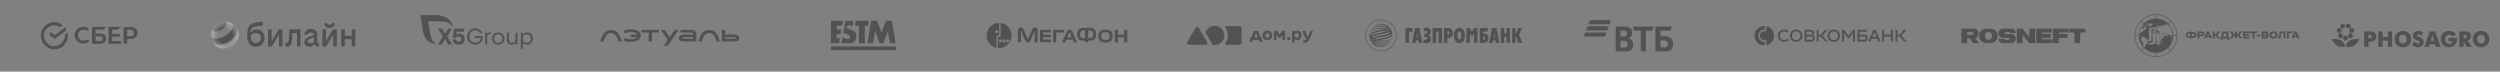 <?xml version="1.0" encoding="UTF-8"?> <svg xmlns="http://www.w3.org/2000/svg" width="3490" height="100" viewBox="0 0 3490 100" fill="none"><rect x="0" y="0" width="3490" height="100" fill="#808080" stroke="none"/> <path d="M90.937 38.069C91.8 39.22 92.531 40.471 93.115 41.796L76.559 54.382L69.64 49.909V44.528L76.559 49.001L90.937 38.069Z" fill="#525252"></path> <path d="M61.569 49.897C61.569 49.651 61.575 49.405 61.587 49.161L57.025 48.945C57.009 49.261 57 49.58 57 49.902C56.998 52.418 57.509 54.909 58.503 57.233C59.497 59.558 60.955 61.669 62.792 63.446L66.029 60.311C64.614 58.946 63.492 57.323 62.726 55.536C61.961 53.748 61.567 51.832 61.569 49.897Z" fill="#525252"></path> <path d="M75.91 35.403C76.156 35.403 76.4 35.412 76.643 35.425L76.863 30.842C76.547 30.827 76.23 30.819 75.91 30.819C73.404 30.816 70.922 31.328 68.606 32.325C66.291 33.323 64.188 34.787 62.417 36.633L65.54 39.882C66.899 38.461 68.516 37.334 70.295 36.565C72.075 35.797 73.983 35.401 75.91 35.403Z" fill="#525252"></path> <path d="M76.012 64.298C75.766 64.298 75.522 64.298 75.278 64.278L75.057 68.858C75.374 68.875 75.692 68.883 76.012 68.883C78.518 68.886 81 68.374 83.315 67.376C85.631 66.378 87.733 64.914 89.503 63.068L86.385 59.82C85.025 61.24 83.408 62.367 81.628 63.135C79.848 63.904 77.939 64.299 76.012 64.298Z" fill="#525252"></path> <path d="M83.785 38.069L87.697 35.224C84.122 32.366 79.658 30.811 75.057 30.819V35.405C78.173 35.401 81.216 36.33 83.785 38.069Z" fill="#525252"></path> <path d="M94.92 48.848C94.922 47.665 94.825 46.484 94.627 45.32L90.615 48.443C90.615 48.577 90.615 48.712 90.615 48.848C90.616 50.963 90.196 53.055 89.382 54.988C88.568 56.921 87.379 58.651 85.892 60.068L88.786 63.446C90.72 61.602 92.266 59.35 93.322 56.835C94.379 54.32 94.923 51.599 94.92 48.848Z" fill="#525252"></path> <path d="M75.057 64.561C73.226 64.562 71.414 64.14 69.74 63.324C68.067 62.507 66.568 61.313 65.341 59.82L62.417 62.724C64.013 64.666 65.963 66.218 68.141 67.279C70.319 68.34 72.675 68.886 75.057 68.883V64.561Z" fill="#525252"></path> <path d="M66.029 39.192L63.136 36.256C61.202 37.858 59.656 39.816 58.599 42.002C57.542 44.188 56.997 46.553 57 48.945H61.306C61.306 47.106 61.725 45.288 62.539 43.608C63.352 41.928 64.541 40.424 66.029 39.192Z" fill="#525252"></path> <path d="M163.84 41.552L169.119 37.64H151.452V61.147H169.119V57.235H156.493V51.214H167.264V47.302H156.493V41.552H163.84Z" fill="#525252"></path> <path d="M139.564 46.798H133.431V41.551H143.22L148.496 37.627H128.392V61.134H138.916C144.815 61.134 148.201 58.444 148.201 53.754C148.201 49.267 145.135 46.798 139.564 46.798ZM138.689 57.221H133.431V50.708H138.689C141.88 50.708 143.376 51.799 143.376 53.964C143.376 56.13 141.784 57.221 138.689 57.221Z" fill="#525252"></path> <path d="M182.106 37.637H172.489V61.143H177.53V54.484H182.106C188.242 54.484 192.038 51.237 192.038 46.048C192.038 40.859 188.242 37.637 182.106 37.637ZM182 50.569H177.53V41.551H182C185.228 41.551 187.009 43.154 187.009 46.062C187.009 48.971 185.228 50.569 182 50.569Z" fill="#525252"></path> <path d="M120.827 55.596C119.525 56.305 118.066 56.673 116.586 56.664C112.154 56.664 108.939 53.482 108.939 49.1C108.939 44.718 112.154 41.528 116.586 41.528C118.184 41.501 119.749 41.989 121.052 42.919L124.578 40.308L124.34 40.137C122.283 38.318 119.534 37.355 116.389 37.355C112.977 37.355 109.883 38.51 107.674 40.61C106.557 41.692 105.673 42.993 105.079 44.434C104.484 45.874 104.19 47.422 104.217 48.981C104.193 50.556 104.485 52.12 105.076 53.58C105.666 55.039 106.543 56.363 107.653 57.474C109.872 59.658 112.959 60.861 116.347 60.861C119.887 60.861 122.981 59.62 125.076 57.359L121.92 54.995L120.827 55.596Z" fill="#525252"></path> <g clip-path="url(#clip0_435_36)"> <path d="M460.07 38.881C463.811 39.213 467.129 36.422 467.457 32.635C467.476 32.518 467.476 32.401 467.476 32.264H463.541C463.136 33.865 462.172 34.665 460.07 34.665C457.968 34.665 456.868 33.865 456.541 32.264H452.606C452.76 36.09 455.981 39.077 459.761 38.901C459.858 38.901 459.954 38.881 460.07 38.881Z" fill="#525252"></path> <path d="M379.165 57.367V40.951H374.208V64.882H379.377L389.367 48.192V64.882H394.324V40.951H389.155L379.165 57.367Z" fill="#525252"></path> <path d="M358.586 41.146C354.864 40.97 351.354 42.98 349.58 46.279C349.83 40.853 350.93 37.632 357.294 36.793L367.207 35.446L366.802 30.098L356.465 31.503C347.555 32.713 345.047 39.467 345.047 50.086C345.047 59.377 349.329 65.33 357.275 65.33C365.028 65.33 369.232 59.455 369.232 52.565C369.618 46.65 365.182 41.556 359.339 41.165C359.107 41.146 358.856 41.146 358.586 41.146ZM357.294 60.06C352.801 60.06 350.158 56.859 350.158 52.038V49.559C351.103 47.685 353.63 46.221 357.294 46.221C361.171 46.221 364.16 48.017 364.16 52.565C364.16 57.113 361.788 60.06 357.294 60.06Z" fill="#525252"></path> <path d="M491.043 40.951V49.91H481.381V40.951H476.425V64.882H481.381V54.849H491.043V64.882H496V40.951H491.043Z" fill="#525252"></path> <path d="M455.036 57.367V40.951H450.08V64.882H455.248L465.239 48.192V64.882H470.195V40.951H465.026L455.036 57.367Z" fill="#525252"></path> <path d="M403.253 55.59C402.713 58.264 401.961 59.397 400.457 59.397C399.839 59.416 399.222 59.358 398.624 59.201V64.745C399.396 65.096 400.225 65.252 401.074 65.213C403.465 65.272 405.606 63.749 406.377 61.466C406.995 59.592 407.38 57.62 407.535 55.649C407.862 52.448 408.017 49.246 408.017 46.026H414.613V64.882H419.569V40.951H403.87C403.967 45.85 403.754 50.73 403.253 55.59Z" fill="#525252"></path> <path d="M442.963 58.401L443.04 48.915C443.117 42.903 439.376 40.424 433.937 40.424C429.231 40.053 425.124 43.586 424.757 48.349C424.757 48.368 424.757 48.407 424.757 48.427H429.521C429.791 46.221 431.565 45.479 433.937 45.479C436.367 45.479 438.007 46.221 438.257 48.68L432.182 51.101C428.036 52.779 424.911 54.653 424.911 58.596C424.911 62.676 427.226 65.292 431.835 65.292C434.767 65.37 437.467 63.652 438.662 60.939C438.913 63.828 440.842 65.096 444.197 65.096H445.567V60.49H445.162C443.58 60.47 442.963 59.865 442.963 58.401ZM433.648 60.275C431.334 60.275 429.636 59.67 429.636 57.601C429.636 55.805 431.064 55.005 433.513 53.99L438.257 52.057L438.2 58.538C437.004 59.748 435.345 60.373 433.648 60.275Z" fill="#525252"></path> <path d="M322.386 64.023C315.848 67.849 308.751 68.532 304.219 66.248C310.236 69.879 317.661 69.918 323.717 66.385C329.715 62.949 333.418 56.352 333.341 49.208C333.071 54.322 328.924 60.197 322.386 64.023Z" fill="#525252"></path> <path d="M316.543 31.445C317.873 33.767 314.672 38.159 309.387 41.243C304.103 44.328 298.761 44.952 297.43 42.629C297.372 42.512 297.314 42.395 297.276 42.278C297.025 40.853 297.411 39.409 298.336 38.316C298.491 38.081 298.664 37.867 298.838 37.632C300.381 35.602 302.309 33.904 304.489 32.635C306.668 31.328 309.079 30.508 311.567 30.176C311.856 30.137 312.126 30.098 312.396 30.078C313.785 29.825 315.212 30.195 316.311 31.132C316.388 31.23 316.485 31.328 316.543 31.445Z" fill="#525252"></path> <path d="M324.739 33.943C327.053 38.003 322.386 45.108 314.305 49.832C306.224 54.556 297.796 55.083 295.501 51.022C295.116 50.339 294.903 49.578 294.865 48.778C294.768 51.569 295.251 54.341 296.311 56.917C296.466 57.308 296.639 57.698 296.832 58.089L296.851 58.147C297.584 59.377 298.626 60.372 299.86 61.016C304.392 63.476 312.049 62.637 319.223 58.44C326.378 54.263 330.93 47.958 331.104 42.766C331.181 41.341 330.853 39.935 330.158 38.706C329.888 38.315 329.618 37.925 329.329 37.554C327.651 35.368 325.549 33.572 323.158 32.303C323.813 32.713 324.353 33.279 324.739 33.943Z" fill="#525252"></path> <path d="M314.113 68.981C324.604 69.137 333.225 60.411 333.379 49.5C333.206 38.569 324.585 29.844 314.113 30C303.621 29.844 295 38.569 294.846 49.5C295 60.411 303.621 69.137 314.113 68.981Z" fill="url(#paint0_radial_435_36)"></path> </g> <path d="M662.602 50.352H673.933C673.964 50.763 673.964 51.236 673.964 51.615C673.964 58.685 668.851 62.315 663.39 62.315C656.825 62.315 652.153 57.58 652.153 50.983C652.153 44.576 656.825 39.651 663.39 39.651C667.494 39.651 671.25 41.798 673.081 45.775L670.492 46.595C669.072 43.912 666.388 42.334 663.39 42.334C658.592 42.334 655.151 45.869 655.151 50.983C655.151 56.096 658.592 59.631 663.39 59.631C667.398 59.631 670.871 57.358 671.281 53.034H662.601V50.352H662.602Z" fill="#525252"></path> <path d="M677.437 45.617H680.089V47.511C680.53 46.154 681.919 45.334 683.845 45.334C684.381 45.334 685.108 45.397 685.36 45.492V48.048C684.949 47.891 684.412 47.828 683.876 47.828C681.414 47.828 680.089 49.154 680.089 51.457V62.032H677.437V45.617Z" fill="#525252"></path> <path d="M695.524 45.334C700.638 45.334 704.237 48.9 704.237 53.793C704.237 58.749 700.67 62.315 695.493 62.315C690.443 62.315 686.813 58.749 686.813 53.793C686.812 48.9 690.348 45.334 695.524 45.334ZM695.492 59.822C699.028 59.822 701.458 57.359 701.458 53.793C701.458 50.257 698.901 47.827 695.492 47.827C692.083 47.827 689.59 50.226 689.59 53.793C689.59 57.328 692.02 59.822 695.492 59.822Z" fill="#525252"></path> <path d="M719.703 59.411C718.851 61.179 716.767 62.315 714.368 62.315C709.917 62.315 707.614 60.074 707.614 55.024V45.617H710.265V54.645C710.265 57.454 711.212 59.822 714.905 59.822C717.777 59.822 719.702 58.023 719.702 54.961V45.617H722.353V62.031H719.702V59.411H719.703Z" fill="#525252"></path> <path d="M729.74 59.538V68.344H727.089V45.618H729.74V48.553C730.845 46.627 732.928 45.334 735.959 45.334C740.441 45.334 743.881 48.522 743.881 53.698C743.881 58.812 740.535 62.315 735.738 62.315C732.771 62.315 730.908 61.273 729.74 59.538ZM741.104 53.762C741.104 50.1 738.736 47.828 735.422 47.828C731.95 47.828 729.74 50.005 729.74 53.573V54.173C729.74 57.992 732.329 59.823 735.516 59.823C738.863 59.822 741.104 57.455 741.104 53.762Z" fill="#525252"></path> <path d="M625.824 62.031L621.246 54.423L616.764 62.031H611.398L618.292 50.572L611.265 39.934H616.872L621.373 47.036L625.666 39.934H631.033L624.119 50.919L631.222 62.031H625.824Z" fill="#525252"></path> <path d="M648.666 54.519C648.666 59.381 645.004 62.411 640.206 62.411C635.976 62.411 632.415 60.075 632.068 54.993H636.645C636.961 57.203 638.729 58.15 640.654 58.15C643.054 58.15 644.089 56.54 644.089 54.457C644.089 52.279 642.479 50.921 640.238 50.921C638.375 50.921 637.144 51.806 636.576 52.752H632.201L633.713 39.937H648.102L647.622 44.23H637.329L636.919 48.47C636.919 48.47 638 47.197 641.277 47.197C645.225 47.196 648.666 49.845 648.666 54.519Z" fill="#525252"></path> <path d="M632.609 37.183C630.17 27.678 622.435 21 606.382 21H587L589.631 38.791C591.611 54.844 597.75 60.008 608.615 61.91C608.666 61.918 609.01 61.967 609.014 61.565C609.016 61.42 608.924 61.295 608.799 61.241C601.454 58.148 600.616 48.008 599.047 37.832L597.834 29.723H608.898C619.099 29.723 626.975 29.562 631.961 37.437C632.035 37.547 632.15 37.629 632.287 37.629C632.48 37.629 632.623 37.473 632.623 37.28C632.623 37.245 632.618 37.213 632.609 37.183Z" fill="#525252"></path> <path fill-rule="evenodd" clip-rule="evenodd" d="M870.531 43.401L870.323 43.541L872.872 46.868L873.072 46.703C874.513 45.512 877.012 44.712 880.71 44.712C885.828 44.712 888.632 46.235 889.542 48.219H880.468V51.939H889.208C888.042 53.623 885.306 54.855 880.71 54.855C877.02 54.855 874.522 54.054 873.08 52.863L872.88 52.699L870.327 56.033L870.54 56.172C872.829 57.671 876.201 58.579 880.71 58.579C885.218 58.579 888.811 57.614 891.1 56.029C893.399 54.435 894.518 52.226 894.518 49.791C894.518 47.356 893.395 45.143 891.097 43.553C888.808 41.969 885.36 41.003 880.71 41.003C876.059 41.003 872.821 41.911 870.532 43.41V43.402L870.531 43.401ZM838 57.836L838.08 57.54C839.504 52.193 841.393 48.243 843.845 45.627C846.307 42.999 849.327 41.73 852.975 41.73C856.622 41.73 859.639 43.003 862.104 45.627C864.557 48.243 866.45 52.198 867.87 57.548L867.949 57.844H863.304L863.258 57.672C861.771 52.493 859.999 49.594 858.211 47.989C856.431 46.391 854.613 46.058 852.976 46.058C851.337 46.058 849.52 46.395 847.744 47.989C845.956 49.594 844.18 52.489 842.697 57.668L842.646 57.84H838V57.836ZM974.963 57.844L975.042 57.548C976.467 52.198 978.356 48.247 980.808 45.627C983.273 42.999 986.294 41.73 989.937 41.73C993.581 41.73 996.606 43.003 999.067 45.631C1001.52 48.251 1003.41 52.202 1004.83 57.548L1004.91 57.844H1000.27L1000.22 57.672C998.733 52.493 996.957 49.594 995.169 47.989C993.393 46.391 991.576 46.058 989.937 46.058C988.3 46.058 986.482 46.395 984.707 47.989C982.914 49.594 981.142 52.493 979.655 57.671L979.609 57.843L974.963 57.844ZM895.714 45.45V41.73H919.923V45.451H910.133V57.836H905.504V45.45H895.714ZM967.517 48.214C967.492 47.545 967.375 47.048 967.187 46.679C967.013 46.31 966.72 46.008 966.356 45.82C966.005 45.639 965.587 45.541 965.119 45.492C964.647 45.442 964.141 45.442 963.623 45.442H949.948V41.726H963.866V41.734C964.818 41.734 965.783 41.742 966.69 41.837C967.676 41.94 968.62 42.145 969.435 42.572C970.254 42.999 970.939 43.644 971.415 44.601C971.887 45.553 972.151 46.81 972.151 48.452V57.831H956.37C954.327 57.831 952.217 57.831 950.62 57.244C949.81 56.944 949.116 56.493 948.627 55.799C948.143 55.105 947.875 54.197 947.875 53.023C947.875 51.849 948.143 50.937 948.627 50.247C949.116 49.553 949.81 49.102 950.62 48.801C952.217 48.214 954.327 48.214 956.37 48.214H967.517ZM956.403 54.123H967.521V51.943H956.403C955.359 51.943 954.356 51.943 953.608 52.103C953.236 52.181 952.96 52.296 952.776 52.444C952.688 52.514 952.617 52.604 952.57 52.706C952.523 52.807 952.501 52.919 952.505 53.031C952.505 53.294 952.605 53.475 952.776 53.618C952.96 53.77 953.236 53.881 953.608 53.959C954.356 54.12 955.359 54.12 956.403 54.12V54.123ZM1023.23 48.214V48.222H1012.35V41.73H1007.72V57.836H1023.51C1025.55 57.836 1027.66 57.836 1029.25 57.248C1030.07 56.948 1030.76 56.497 1031.24 55.803C1031.73 55.109 1032 54.202 1032 53.027C1032 51.852 1031.73 50.941 1031.24 50.251C1030.76 49.557 1030.07 49.105 1029.25 48.806C1027.66 48.219 1025.55 48.219 1023.51 48.219H1023.23V48.214ZM1023.47 54.123H1012.35V51.943H1023.47C1024.52 51.943 1025.52 51.943 1026.26 52.103C1026.64 52.181 1026.92 52.296 1027.1 52.444C1027.27 52.587 1027.37 52.768 1027.37 53.031C1027.37 53.294 1027.27 53.475 1027.1 53.618C1026.92 53.77 1026.64 53.881 1026.26 53.959C1025.52 54.12 1024.52 54.12 1023.47 54.12V54.123ZM922.605 41.73L932.174 55.901L926.83 63.814H932.353L947.265 41.73H941.746L934.785 52.034L927.828 41.731L922.605 41.73Z" fill="#525252"></path> <g clip-path="url(#clip1_435_36)"> <path fill-rule="evenodd" clip-rule="evenodd" d="M1211.79 35.803H1207.26V60.363H1199.06V35.803H1193.52L1194.74 29.072H1212.94L1211.79 35.803ZM1221.72 43.536L1218.77 60.291H1210.71L1216.25 29H1224.45L1230.57 45.756L1236.68 29H1244.88L1250.42 60.291H1242.37L1239.42 43.536L1233.3 60.291H1227.84L1221.72 43.536ZM1171.37 60.291H1160V29H1176.9L1175.68 35.731H1168.13V41.101H1174.67L1173.45 47.832H1168.06V53.489H1172.44L1171.37 60.291ZM1195.46 49.98C1195.46 55.279 1193.16 58.716 1188.49 60.291H1174.82L1176.4 51.556C1178.63 53.489 1180.86 54.42 1183.02 54.42C1184.1 54.42 1184.96 54.133 1185.68 53.704C1186.54 53.131 1186.98 52.343 1186.98 51.341C1186.98 50.41 1186.47 49.622 1185.54 49.05C1184.82 48.62 1183.67 48.119 1181.94 47.617C1179.93 47.044 1178.63 46.615 1178.13 46.4C1177.84 46.257 1177.55 46.114 1177.26 46.042L1180.29 29.143H1191.51L1190.14 36.733C1188.56 35.659 1187.05 35.158 1185.47 35.158C1184.6 35.158 1183.81 35.373 1183.09 35.803C1182.3 36.304 1181.94 36.948 1181.94 37.807C1181.94 38.667 1182.44 39.383 1183.45 39.956C1183.88 40.242 1185.32 40.743 1187.62 41.388C1190.5 42.247 1192.59 43.393 1193.81 44.968C1194.96 46.185 1195.46 47.904 1195.46 49.98Z" fill="#525252"></path> <path d="M1250.42 64.803H1160.07V70.102H1250.42V64.803Z" fill="#525252"></path> </g> <g clip-path="url(#clip2_435_36)"> <path d="M1396.88 32.126V50.17C1396.88 50.995 1396.27 51.614 1395.45 51.614H1393.29C1393.19 51.614 1393.09 51.717 1393.09 51.82V66.978C1393.6 66.978 1394.11 67.081 1394.73 67.081C1404.38 67.081 1412.18 59.244 1412.18 49.552C1412.18 40.581 1405.5 33.157 1396.88 32.126ZM1396.47 59.141C1395.24 59.141 1394.32 58.11 1394.32 56.976C1394.32 55.738 1395.34 54.81 1396.47 54.81C1397.7 54.81 1398.63 55.842 1398.63 56.976C1398.73 58.11 1397.7 59.141 1396.47 59.141ZM1401.6 59.141C1400.37 59.141 1399.45 58.11 1399.45 56.976C1399.45 55.738 1400.48 54.81 1401.6 54.81C1402.84 54.81 1403.76 55.842 1403.76 56.976C1403.76 58.11 1402.84 59.141 1401.6 59.141ZM1406.74 59.141C1405.5 59.141 1404.58 58.11 1404.58 56.976C1404.58 55.738 1405.61 54.81 1406.74 54.81C1407.97 54.81 1408.89 55.842 1408.89 56.976C1408.89 58.11 1407.97 59.141 1406.74 59.141Z" fill="#525252"></path> <path d="M1394.73 32.023C1385.08 32.023 1377.28 39.859 1377.28 49.552C1377.28 58.007 1383.13 65.019 1391.03 66.668V50.892C1391.03 50.17 1391.65 49.552 1392.37 49.449H1394.52C1394.63 49.449 1394.73 49.346 1394.73 49.242V32.023ZM1391.34 46.458C1390.11 46.458 1389.19 45.427 1389.19 44.293C1389.19 43.056 1390.21 42.128 1391.34 42.128C1392.57 42.128 1393.5 43.159 1393.5 44.293C1393.5 45.427 1392.57 46.458 1391.34 46.458ZM1560.58 48.211V41.612H1556.17V59.141H1560.58V52.026H1569.41V59.141H1573.72V41.612H1569.41V48.211H1560.58ZM1496.74 43.571C1496.03 42.025 1494.59 41.2 1493.15 41.2C1491.72 41.2 1490.28 42.025 1489.56 43.571L1482.48 59.141H1487.1L1488.64 55.429H1497.67L1499.21 59.141H1503.83L1496.74 43.571ZM1490.07 51.923L1492.74 45.53C1492.84 45.324 1492.95 45.324 1493.05 45.324C1493.15 45.324 1493.36 45.324 1493.36 45.53L1496.03 51.923H1490.07ZM1444.81 38.416C1442.76 38.416 1441.43 39.55 1440.5 41.715L1434.86 54.914L1429.21 41.715C1428.29 39.55 1426.95 38.416 1424.9 38.416C1422.95 38.416 1421 39.756 1421 42.746V59.038H1425.31V43.262L1431.06 56.357C1431.78 58.213 1433.11 59.347 1434.86 59.347C1436.7 59.347 1437.94 58.213 1438.65 56.357L1444.4 43.262V59.141H1448.71V42.849C1448.71 39.859 1446.76 38.416 1444.81 38.416ZM1456.41 55.429C1456.21 55.429 1456 55.223 1456 55.017V51.923H1466.88V48.314H1456V45.633C1456 45.427 1456.21 45.221 1456.41 45.221H1467.19V41.509H1454.26C1452.72 41.509 1451.69 42.746 1451.69 44.087V56.357C1451.69 57.698 1452.82 58.935 1454.26 58.935H1467.19V55.223H1456.41V55.429ZM1474.47 59.141V45.736C1474.47 45.53 1474.68 45.324 1474.88 45.324H1485.66V41.612H1472.73C1471.19 41.612 1470.16 42.849 1470.16 44.19V59.038H1474.47V59.141ZM1553.3 50.377C1553.3 44.293 1550.63 41.406 1544.06 41.406H1542.52C1535.95 41.406 1533.28 44.293 1533.28 50.377C1533.28 56.357 1535.95 59.347 1542.52 59.347H1543.96C1550.63 59.244 1553.3 56.357 1553.3 50.377ZM1543.96 55.635H1542.52C1538.93 55.635 1537.49 53.986 1537.49 50.377C1537.49 46.871 1538.72 45.118 1542.52 45.118H1543.96C1547.65 45.118 1548.98 46.871 1548.98 50.377C1548.98 53.986 1547.65 55.635 1543.96 55.635ZM1521.17 38.828H1512.55C1506.08 38.828 1503.52 42.128 1503.52 47.799C1503.52 48.727 1503.62 49.552 1503.72 50.273C1504.44 54.295 1506.8 56.77 1512.86 56.77H1514.81V59.038H1519.12V56.77H1520.97C1527.02 56.77 1529.38 54.295 1530.1 50.273C1530.2 49.552 1530.31 48.727 1530.31 47.799C1530.2 42.128 1527.53 38.828 1521.17 38.828ZM1514.6 53.161H1512.65C1509.68 53.161 1508.65 52.026 1508.03 50.273C1507.83 49.655 1507.83 48.727 1507.83 47.799C1507.83 44.087 1509.57 42.54 1512.04 42.54H1514.71V53.161H1514.6ZM1525.69 50.377C1525.07 52.13 1523.94 53.264 1521.07 53.264H1519.12V42.54H1521.79C1524.25 42.54 1526 44.087 1526 47.799C1525.89 48.83 1525.89 49.655 1525.69 50.377Z" fill="#525252"></path> </g> <g clip-path="url(#clip3_435_36)"> <path d="M1657.26 58.966L1669.19 38.748C1669.4 38.393 1669.7 38.098 1670.06 37.894C1670.42 37.689 1670.83 37.581 1671.24 37.581C1671.66 37.581 1672.07 37.689 1672.43 37.894C1672.79 38.098 1673.09 38.393 1673.3 38.748L1685.23 58.966C1685.44 59.322 1685.55 59.727 1685.55 60.139C1685.56 60.552 1685.45 60.958 1685.25 61.318C1685.04 61.677 1684.75 61.977 1684.39 62.188C1684.03 62.399 1683.63 62.514 1683.21 62.52H1659.34C1658.93 62.514 1658.52 62.399 1658.16 62.188C1657.8 61.977 1657.51 61.677 1657.31 61.317C1657.1 60.958 1657 60.552 1657 60.139C1657 59.727 1657.12 59.322 1657.32 58.966" fill="#525252"></path> <path d="M1696.03 36C1693.46 35.957 1690.94 36.634 1688.75 37.954C1686.56 39.274 1684.79 41.183 1683.65 43.46C1683.35 44.046 1683.21 44.695 1683.23 45.349C1683.25 46.004 1683.44 46.642 1683.78 47.206L1692.42 61.856C1692.57 62.124 1692.78 62.353 1693.04 62.527C1693.29 62.7 1693.58 62.813 1693.89 62.857C1694.52 62.946 1695.16 62.99 1695.79 62.988C1699.35 62.952 1702.75 61.532 1705.27 59.032C1707.78 56.532 1709.21 53.152 1709.24 49.619C1709.27 46.086 1707.9 42.682 1705.43 40.14C1702.96 37.597 1699.58 36.119 1696.03 36.023" fill="#525252"></path> <path d="M1730.22 36.455H1711.8C1711.54 36.452 1711.28 36.523 1711.06 36.658C1710.83 36.793 1710.65 36.988 1710.53 37.221C1710.41 37.453 1710.35 37.715 1710.37 37.975C1710.39 38.236 1710.49 38.486 1710.64 38.697C1712.91 41.841 1714.13 45.608 1714.14 49.475C1714.15 53.342 1712.95 57.115 1710.7 60.272C1710.55 60.484 1710.46 60.733 1710.44 60.993C1710.42 61.253 1710.47 61.513 1710.59 61.746C1710.71 61.978 1710.89 62.174 1711.11 62.311C1711.33 62.449 1711.59 62.523 1711.85 62.525H1730.26C1730.66 62.525 1731.06 62.447 1731.42 62.297C1731.79 62.145 1732.12 61.924 1732.4 61.645C1732.69 61.366 1732.91 61.034 1733.06 60.67C1733.21 60.305 1733.29 59.914 1733.29 59.519V39.419C1733.29 38.622 1732.97 37.858 1732.4 37.295C1731.84 36.731 1731.07 36.415 1730.26 36.415" fill="#525252"></path> <path d="M1759.66 52.356L1756.1 43.114H1750.69L1747.12 52.356H1745.11V58.659H1748.54V55.73H1758.09V58.655H1761.54V52.352L1759.66 52.356ZM1753.67 46.348L1755.96 52.356H1750.98L1753.23 46.348H1753.67ZM1769.32 42.833C1767.63 42.751 1765.97 43.34 1764.72 44.469C1763.47 45.598 1762.72 47.175 1762.63 48.853C1762.62 49.049 1762.62 49.243 1762.63 49.438C1762.6 50.309 1762.74 51.179 1763.04 51.996C1763.35 52.814 1763.81 53.565 1764.41 54.204C1765.01 54.844 1765.72 55.361 1766.52 55.724C1767.32 56.088 1768.18 56.293 1769.06 56.325C1769.94 56.358 1770.81 56.219 1771.64 55.916C1772.46 55.612 1773.21 55.151 1773.86 54.558C1774.5 53.964 1775.02 53.251 1775.39 52.458C1775.75 51.665 1775.96 50.809 1775.99 49.937C1776 49.77 1776 49.604 1775.99 49.438C1776.06 47.762 1775.47 46.125 1774.33 44.887C1773.19 43.649 1771.6 42.91 1769.91 42.834C1769.71 42.825 1769.51 42.825 1769.32 42.834V42.833ZM1769.32 52.606C1768.93 52.609 1768.54 52.535 1768.18 52.39C1767.82 52.244 1767.49 52.03 1767.22 51.758C1766.94 51.487 1766.72 51.164 1766.57 50.808C1766.41 50.452 1766.34 50.07 1766.33 49.683C1766.33 49.603 1766.33 49.522 1766.34 49.443C1766.31 49.051 1766.36 48.657 1766.48 48.283C1766.61 47.91 1766.8 47.565 1767.06 47.267C1767.32 46.969 1767.63 46.725 1767.99 46.548C1768.34 46.371 1768.73 46.266 1769.12 46.237C1769.52 46.208 1769.91 46.257 1770.29 46.381C1770.66 46.505 1771.01 46.701 1771.31 46.958C1771.61 47.215 1771.85 47.528 1772.03 47.88C1772.21 48.231 1772.31 48.614 1772.34 49.006C1772.35 49.151 1772.35 49.297 1772.34 49.443C1772.38 50.238 1772.11 51.017 1771.57 51.61C1771.04 52.202 1770.28 52.559 1769.48 52.602C1769.43 52.602 1769.37 52.602 1769.32 52.602V52.606ZM1789.87 43.134L1786.41 48.136H1786.03L1782.61 43.134H1778.35V55.756H1781.9V48.811H1782.39L1785.32 53.097H1787.02L1790 48.811H1790.44V55.756H1793.98V43.134H1789.87ZM1798.84 51.455C1798.27 51.457 1797.71 51.672 1797.29 52.057C1796.86 52.443 1796.6 52.972 1796.54 53.541C1796.49 54.11 1796.65 54.679 1797 55.137C1797.34 55.596 1797.84 55.91 1798.41 56.02C1798.97 56.13 1799.56 56.027 1800.05 55.731C1800.55 55.436 1800.91 54.969 1801.08 54.421C1801.24 53.873 1801.2 53.284 1800.95 52.768C1800.7 52.252 1800.27 51.845 1799.74 51.628C1799.45 51.512 1799.15 51.454 1798.84 51.455ZM1829.09 43.134L1825.77 51.595H1825.29L1822.01 43.136H1817.86L1822.9 54.671L1823.56 55.753L1823.3 56.124H1819.27V59.596H1821.61C1824.63 59.596 1826.5 58.255 1827.76 55.281L1833 43.134H1829.09ZM1810.95 42.833C1810.22 42.803 1809.5 42.937 1808.83 43.225C1808.17 43.513 1807.57 43.947 1807.1 44.495V43.178H1803.67V59.596H1807.26V54.46C1807.73 54.954 1808.28 55.349 1808.9 55.62C1809.53 55.89 1810.2 56.03 1810.87 56.032C1814.61 56.032 1816.8 53.303 1816.8 49.393C1816.8 45.717 1814.56 42.833 1810.95 42.833H1810.95ZM1810.17 52.697C1809.37 52.699 1808.6 52.385 1808.03 51.824C1807.46 51.263 1807.14 50.501 1807.14 49.705C1807.14 49.617 1807.14 49.53 1807.15 49.443C1807.08 48.646 1807.32 47.852 1807.84 47.236C1808.35 46.62 1809.09 46.231 1809.89 46.156C1810.69 46.081 1811.49 46.326 1812.11 46.837C1812.73 47.347 1813.12 48.081 1813.2 48.878C1813.22 49.066 1813.22 49.255 1813.2 49.443C1813.23 49.836 1813.19 50.231 1813.07 50.607C1812.95 50.983 1812.75 51.331 1812.49 51.633C1812.24 51.934 1811.92 52.182 1811.57 52.363C1811.22 52.543 1810.83 52.653 1810.44 52.686C1810.35 52.694 1810.26 52.697 1810.17 52.697" fill="#525252"></path> </g> <g clip-path="url(#clip4_435_36)"> <path fill-rule="evenodd" clip-rule="evenodd" d="M1906 49.503C1906 53.871 1907.28 58.14 1909.68 61.772C1912.08 65.404 1915.5 68.234 1919.49 69.905C1923.48 71.577 1927.88 72.014 1932.12 71.162C1936.36 70.309 1940.25 68.206 1943.31 65.117C1946.36 62.029 1948.44 58.093 1949.29 53.809C1950.13 49.526 1949.69 45.085 1948.04 41.05C1946.39 37.015 1943.58 33.566 1939.99 31.14C1936.4 28.714 1932.17 27.419 1927.85 27.42C1922.06 27.427 1916.5 29.756 1912.41 33.896C1908.31 38.036 1906.01 43.649 1906 49.503V49.503ZM1906.75 49.503C1906.75 45.285 1907.99 41.163 1910.31 37.655C1912.62 34.148 1915.92 31.414 1919.77 29.8C1923.63 28.185 1927.87 27.762 1931.97 28.584C1936.06 29.407 1939.82 31.437 1942.77 34.419C1945.72 37.401 1947.73 41.201 1948.55 45.337C1949.36 49.474 1948.94 53.761 1947.35 57.658C1945.75 61.554 1943.04 64.884 1939.57 67.227C1936.1 69.57 1932.02 70.82 1927.85 70.819C1922.26 70.812 1916.9 68.564 1912.94 64.568C1908.99 60.572 1906.76 55.154 1906.75 49.503V49.503Z" fill="#525252"></path> <path fill-rule="evenodd" clip-rule="evenodd" d="M1912.8 43.449C1918.39 39.744 1924.57 37.59 1935.04 39.416C1935.62 39.077 1935.93 38.761 1936.08 38.066C1933.47 37.116 1930.63 36.78 1926.97 36.84C1923.67 36.934 1917.74 38.168 1914.58 40.063L1915.54 38.846C1917.76 37.538 1923.52 35.791 1927.85 35.711C1930.9 35.654 1932.49 35.825 1936.11 36.814C1935.79 36.184 1935.04 35.871 1933.94 35.372C1930.43 33.782 1923.88 33.633 1918.5 36.025C1919.21 35.542 1919.95 35.116 1920.72 34.751C1922.49 33.936 1925.39 33.14 1929.02 33.206C1931.91 33.252 1935.34 34.272 1937.45 36.381C1937.75 36.733 1937.97 37.149 1938.09 37.598C1939.76 38.453 1940.73 39.248 1941.27 40.195C1941.51 40.692 1941.59 41.253 1941.49 41.796C1942.03 42.1 1942.5 42.523 1942.85 43.033C1943.1 43.393 1943.26 43.804 1943.33 44.236C1943.4 44.551 1943.4 44.878 1943.33 45.193C1943.26 45.508 1943.12 45.802 1942.91 46.052C1943.44 46.372 1943.83 46.881 1944 47.477C1944.27 48.748 1943.46 49.985 1942.39 50.945C1941.17 52.034 1938.46 53.322 1936.26 53.892C1931.88 55.004 1928.02 55.48 1924.94 56.05C1927 56.586 1929.12 56.848 1931.25 56.831C1937.78 56.831 1943.56 53.71 1943.56 53.71C1943.56 53.71 1943.42 54.12 1943.3 54.48C1939.15 57.011 1932.54 58.085 1929.74 57.954C1927.15 57.856 1924.59 57.421 1922.12 56.66C1921.4 56.843 1920.69 57.087 1920 57.39C1923.59 59.037 1926.29 59.407 1929.36 59.63C1932.49 59.864 1937.66 59.105 1942.04 57.507C1941.83 57.703 1941.73 58.025 1941.53 58.213C1939.29 59.396 1934.56 60.59 1932.18 60.69C1929.59 60.818 1926.99 60.66 1924.43 60.22C1922.44 59.806 1920.51 59.158 1918.67 58.29C1918.52 58.398 1918.39 58.536 1918.29 58.696C1918.19 58.856 1918.13 59.034 1918.1 59.219C1925.3 63.016 1932.04 63.099 1939.7 60.696L1939 61.391C1930.54 64.846 1923.94 63.503 1918.84 61.018C1918.66 60.947 1918.49 60.863 1918.32 60.767C1918.79 61.599 1922.7 64.472 1927.07 64.837C1930.07 65.088 1933.74 64.552 1935.92 63.697L1934.65 64.367C1932.22 65.519 1929.54 66.014 1926.87 65.803C1921.67 65.45 1918.74 63.127 1917.42 61.91C1916.86 61.362 1916.48 60.648 1916.34 59.869C1915.31 59.38 1914.43 58.606 1913.81 57.635C1913.44 57.065 1913.52 56.435 1913.61 55.899C1913.64 55.736 1913.68 55.576 1913.74 55.423C1913.18 55.007 1912.62 54.568 1912.36 54.12C1911.85 53.183 1912.17 52.376 1912.52 51.752C1912.22 51.443 1911.97 51.081 1911.8 50.683C1911.67 50.264 1911.63 49.823 1911.67 49.386C1911.81 48.586 1912.17 47.843 1912.72 47.252C1913.85 45.926 1915.65 44.897 1918.71 43.871C1921.71 42.868 1922.92 42.731 1925.17 42.19C1927.83 41.568 1930.99 41.386 1933.64 40.44C1926.27 39.131 1918.62 40.317 1912.39 44.655L1912.81 43.449H1912.8ZM1937.89 38.858C1937.8 39.225 1937.41 39.647 1937.14 39.935C1937.95 40.162 1938.74 40.432 1939.52 40.745C1939.43 40.026 1938.6 39.32 1937.89 38.858V38.858ZM1915.2 53.727C1914.79 53.505 1914.39 53.26 1914.01 52.995C1913.79 53.465 1914.19 53.984 1914.62 54.234C1914.8 54.049 1915.02 53.898 1915.2 53.727ZM1940.02 43.999C1940.53 44.224 1941.02 44.488 1941.49 44.789C1941.83 44.148 1941.62 43.729 1940.93 43.136C1940.66 43.453 1940.36 43.739 1940.03 43.991L1940.02 43.999ZM1938.45 44.977C1936.89 45.648 1935.28 46.179 1933.64 46.565C1931.83 47.021 1927.41 47.659 1922.67 48.702C1921.17 49.03 1917.11 50.002 1915.11 51.721C1915.58 52.077 1916.09 52.382 1916.63 52.633C1917.75 51.949 1918.97 51.446 1920.25 51.142C1922.78 50.479 1925.35 49.963 1927.95 49.597C1930.55 49.187 1935.43 48.155 1938.14 47.175C1938.97 46.89 1939.75 46.48 1940.45 45.96C1940.26 45.747 1938.52 44.9 1938.48 44.977H1938.45ZM1917.96 56.423C1918.42 56.153 1918.9 55.918 1919.4 55.722C1918.64 55.403 1917.87 55.059 1917.07 54.691C1916.74 54.895 1916.43 55.132 1916.15 55.397C1916.76 55.751 1917.36 56.099 1917.97 56.423H1917.96ZM1915.46 56.674C1915.46 57.162 1915.74 57.603 1916.39 58.139C1916.48 57.877 1916.61 57.635 1916.78 57.424C1916.33 57.193 1915.89 56.936 1915.46 56.674ZM1919.12 47.582C1924.45 46.003 1930.05 45.516 1935.72 43.997C1933.51 43.381 1932.3 43.136 1929.97 43.41C1926.48 43.828 1923.02 44.535 1919.64 45.522C1918.38 45.903 1911.78 47.802 1913.68 50.435C1913.68 50.469 1914.81 48.865 1919.15 47.585L1919.12 47.582ZM1939.12 42.07C1938.12 41.625 1937.08 41.259 1936.02 40.975C1935.43 41.452 1934.76 41.83 1934.05 42.096C1935.31 42.356 1936.55 42.69 1937.77 43.096C1937.99 43.207 1938.97 42.278 1939.12 42.059V42.07ZM1941.75 47.254C1941.59 47.394 1941.41 47.539 1941.21 47.682C1940.01 48.623 1938.11 49.375 1935.46 50.085C1929.97 51.578 1925.99 51.795 1921.46 52.918C1920.55 53.141 1919.66 53.431 1918.8 53.787C1919.65 54.217 1920.56 54.619 1921.5 54.978C1923.26 54.44 1925.06 54.029 1926.89 53.747C1927.9 53.57 1931.03 53.02 1933.29 52.536C1937.37 51.655 1943.34 49.751 1941.75 47.254H1941.75Z" fill="#525252"></path> <path fill-rule="evenodd" clip-rule="evenodd" d="M1971.3 59.912H1976.17L1976.76 56.306H1980.11L1980.69 59.912H1985.55L1981.45 39.054H1975.41L1971.3 59.912ZM2078.82 59.949H2083.69L2084.27 56.343H2087.62L2088.21 59.949H2093.07L2088.96 39.106H2082.92L2078.82 59.972V59.949ZM2065.73 59.912H2071.45C2072.69 59.912 2077.87 59.393 2077.88 53.072C2077.88 47.736 2073.86 46.801 2071.26 46.801H2070.42V44.068H2076.76V39.054H2065.73V59.912ZM2037.26 60.171C2042.94 60.171 2044.86 54.81 2044.86 49.458C2044.86 44.105 2042.94 38.747 2037.26 38.747C2031.58 38.747 2029.67 44.102 2029.67 49.458C2029.67 54.813 2031.58 60.171 2037.26 60.171ZM2015.78 59.912H2020.57V53.043H2022.18C2026.93 53.043 2028.39 48.736 2028.39 46.003C2028.39 43.27 2026.71 39.054 2022.18 39.06H2015.78V59.912ZM1978.43 45.356L1979.33 51.723H1977.52L1978.43 45.356V45.356ZM2085.94 45.393L2086.85 51.758H2085.04L2085.94 45.393ZM2047.16 39.06H2051.23L2054.82 43.974L2058.43 39.06H2062.5V59.926H2057.7V47.194L2054.82 50.848L2051.95 47.194V59.929H2047.15V39.06H2047.16ZM1962.03 39.06H1971.86V44.27H1966.92V59.946H1962.04V39.06H1962.03ZM2111 39.06H2115.69V46.573H2116.71L2119.4 39.06H2124.49L2120.83 48.964L2125 59.912H2119.49L2116.79 51.532H2115.68V59.92H2111V39.054V39.06ZM2095.13 39.06H2099.82V46.57H2103.16V39.054H2107.85V59.912H2103.16V51.578H2099.82V59.912H2095.13V39.054V39.06ZM2070.43 55.748V50.999H2071.13C2071.69 50.999 2073.2 51.031 2073.2 53.174C2073.2 55.38 2071.69 55.739 2071.13 55.739L2070.43 55.748ZM2037.26 55.132C2035.57 55.132 2034.7 53.137 2034.7 49.466C2034.7 45.795 2035.58 43.8 2037.26 43.8C2038.95 43.8 2039.82 45.795 2039.82 49.466C2039.82 53.137 2038.95 55.132 2037.26 55.132ZM2020.58 43.666H2021.7C2022.8 43.666 2023.47 44.322 2023.47 46.051C2023.47 48.312 2022.32 48.466 2021.7 48.466H2020.58V43.666ZM1999.97 39.054H2013.04V59.912H2008.25V44.082H2004.76V59.926H1999.97V39.054H1999.97ZM1990.14 47.14C1990.91 47.14 1992.34 46.636 1992.34 45.102C1992.34 43.281 1990.69 43.159 1990.23 43.159C1989.32 43.161 1988.42 43.363 1987.59 43.749L1987.55 39.234C1988.92 38.858 1990.33 38.676 1991.74 38.692C1995.65 38.692 1997.42 41.471 1997.42 44.165C1997.42 46.804 1995.9 48.411 1994.45 49.01V49.212C1995.84 49.654 1997.73 51.019 1997.73 54.22C1997.73 58.151 1995.01 60.328 1991.53 60.328C1989.65 60.328 1988.44 60.043 1986.99 59.242L1987.07 54.907C1988.07 55.36 1989.16 55.576 1990.25 55.54C1991.79 55.54 1992.41 54.4 1992.41 53.545C1992.41 52.37 1991.67 51.587 1990.04 51.587H1988.08V47.14H1990.14Z" fill="#525252"></path> </g> <g clip-path="url(#clip5_435_36)"> <path fill-rule="evenodd" clip-rule="evenodd" d="M2219.49 28L2217.37 33.769H2246.81L2248.93 28H2219.49ZM2216.31 36.651L2214.18 42.419H2243.62L2245.75 36.651H2216.31ZM2213.12 45.303L2211 51.07H2240.44L2242.56 45.303H2213.12Z" fill="#525252"></path> <mask id="mask0_435_36" style="mask-type:luminance" maskUnits="userSpaceOnUse" x="2255" y="36" width="81" height="37"> <path d="M2255.17 72.098H2335.76V36.762H2255.17V72.098Z" fill="white"></path> </mask> <g mask="url(#mask0_435_36)"> <path fill-rule="evenodd" clip-rule="evenodd" d="M2273.59 53.268V53.39C2274.94 53.879 2276.22 54.735 2276.89 55.285C2278.97 56.997 2279.89 59.259 2279.89 62.193C2279.89 67.024 2277.32 70.508 2273.1 71.609C2271.81 71.976 2270.47 72.099 2267.96 72.099H2255.17V36.762H2266.49C2268.82 36.762 2270.41 36.884 2271.81 37.25C2275.92 38.351 2278.61 41.164 2278.61 45.626C2278.61 48.011 2277.75 50.029 2276.34 51.373C2275.73 51.984 2274.87 52.718 2273.59 53.268ZM2262.27 56.997V66.29H2267.16C2268.63 66.29 2269.98 66.168 2270.96 65.251C2271.94 64.333 2272.37 63.172 2272.37 61.644C2272.37 60.483 2272.06 59.382 2271.45 58.587C2270.41 57.303 2269.12 56.997 2266.92 56.997H2262.27ZM2262.21 50.883H2266.18C2267.41 50.883 2268.02 50.883 2268.63 50.7C2270.29 50.211 2271.33 48.745 2271.33 46.727C2271.33 44.343 2270.22 43.303 2268.63 42.814C2267.96 42.631 2267.29 42.57 2265.94 42.57H2262.21V50.883ZM2290.54 72.099V42.691H2280.32V36.762H2308.71L2306.7 42.691H2297.64V72.099H2290.54ZM2310.92 72.099V36.762H2333.93L2331.91 42.691H2317.96V50.517H2323.65C2328.24 50.517 2330.62 51.618 2332.27 53.023C2333.56 54.124 2335.76 56.569 2335.76 61.4C2335.76 66.168 2333.5 68.796 2331.6 70.142C2329.4 71.669 2327.07 72.099 2322.36 72.099H2310.92ZM2317.96 66.168H2323.28C2325.3 66.168 2326.52 65.679 2327.38 64.578C2327.81 64.028 2328.42 63.049 2328.42 61.215C2328.42 59.382 2327.81 58.098 2326.58 57.18C2325.85 56.631 2324.87 56.326 2323.22 56.326H2317.96V66.168Z" fill="#525252"></path> </g> </g> <g clip-path="url(#clip6_435_36)"> <path d="M2490.67 41.212C2493.62 41.212 2496.01 42.519 2497.02 43.49L2495.34 45.543C2494.52 44.796 2492.69 43.788 2490.67 43.788C2486.98 43.788 2484.67 46.327 2484.67 49.799C2484.67 53.27 2486.87 55.809 2490.71 55.809C2492.95 55.809 2494.89 54.614 2495.71 53.793L2497.31 55.921C2496.31 56.966 2493.77 58.385 2490.67 58.385C2485.22 58.385 2481.87 54.726 2481.87 49.761C2481.87 44.871 2485.34 41.212 2490.67 41.212Z" fill="#525252"></path> <path d="M2507.46 41.212C2512.5 41.212 2516.16 44.871 2516.16 49.836C2516.16 54.801 2512.5 58.459 2507.46 58.459C2502.43 58.459 2498.77 54.801 2498.77 49.836C2498.77 44.871 2502.43 41.212 2507.46 41.212ZM2507.46 55.884C2510.86 55.884 2513.4 53.308 2513.4 49.873C2513.4 46.401 2510.9 43.863 2507.46 43.863C2504.03 43.863 2501.53 46.439 2501.53 49.873C2501.53 53.308 2504.07 55.884 2507.46 55.884Z" fill="#525252"></path> <path d="M2533.47 53.308C2533.47 55.734 2531.9 58.086 2527.91 58.086H2519.14V41.623H2527.39C2530.75 41.623 2532.65 43.676 2532.65 46.028C2532.65 47.335 2532.05 48.529 2530.6 49.5C2532.05 49.985 2533.47 51.031 2533.47 53.308ZM2521.83 44.199V48.567L2527.05 48.529C2528.92 48.529 2529.89 47.484 2529.89 46.252C2529.89 45.132 2529.07 44.162 2527.43 44.162H2521.83V44.199ZM2528.06 55.51C2529.96 55.51 2530.71 54.465 2530.71 53.308C2530.71 52.076 2529.85 51.031 2528.14 51.031H2521.87V55.51H2528.06Z" fill="#525252"></path> <path d="M2544.29 49.575L2551.61 58.086H2547.99L2541.9 50.882H2538.77V58.086H2536.08V41.586H2538.77V48.418H2541.9L2547.84 41.586H2551.46L2544.29 49.575Z" fill="#525252"></path> <path d="M2559.96 41.212C2565 41.212 2568.66 44.871 2568.66 49.836C2568.66 54.801 2565 58.459 2559.96 58.459C2554.93 58.459 2551.27 54.801 2551.27 49.836C2551.23 44.871 2554.93 41.212 2559.96 41.212ZM2559.96 55.884C2563.36 55.884 2565.9 53.308 2565.9 49.873C2565.9 46.401 2563.4 43.863 2559.96 43.863C2556.57 43.863 2554.03 46.439 2554.03 49.873C2554.03 53.308 2556.53 55.884 2559.96 55.884Z" fill="#525252"></path> <path d="M2586.87 41.586H2589.48V58.086H2586.79V45.842L2581.35 53.084H2579.7L2574.29 45.842V58.086H2571.61V41.586H2574.22L2580.53 50.06L2586.87 41.586Z" fill="#525252"></path> <path d="M2601.87 48.343C2605.49 48.343 2607.47 50.471 2607.47 53.196C2607.47 55.921 2605.49 58.086 2602.06 58.086H2593.1V41.623H2605.94V44.199H2595.82V48.343H2601.87ZM2601.94 55.51C2603.81 55.51 2604.67 54.465 2604.67 53.233C2604.67 52.001 2603.81 50.956 2601.94 50.956H2595.82V55.51H2601.94Z" fill="#525252"></path> <path d="M2622.5 58.086L2620.71 53.98H2612.91L2611.12 58.086H2608.17L2615.34 41.623H2618.32L2625.49 58.086H2622.5ZM2614 51.478H2619.67L2616.83 44.908L2614 51.478Z" fill="#525252"></path> <path d="M2639.71 41.586H2642.43V58.086H2639.71V51.031H2630.19V58.086H2627.47V41.586H2630.19V48.418H2639.71V41.586Z" fill="#525252"></path> <path d="M2654.29 49.575L2661.61 58.086H2657.99L2651.91 50.882H2648.77V58.086H2646.09V41.586H2648.77V48.418H2651.91L2657.88 41.586H2661.46L2654.29 49.575Z" fill="#525252"></path> <path d="M2449.29 49.836C2449.29 57.414 2455.41 63.537 2462.99 63.537C2463.17 63.537 2463.36 63.537 2463.55 63.537V58.348H2462.99C2458.28 58.348 2454.51 54.54 2454.51 49.873C2454.51 45.17 2458.32 41.399 2462.99 41.399H2463.55V36.21C2463.36 36.21 2463.17 36.21 2462.99 36.21C2455.41 36.136 2449.29 42.295 2449.29 49.836Z" fill="#525252"></path> <path d="M2465.71 36.434V43.527H2462.99C2459.52 43.527 2456.68 46.364 2456.68 49.836C2456.68 53.308 2459.52 56.145 2462.99 56.145H2465.71V63.275C2471.94 62.006 2476.64 56.481 2476.64 49.873C2476.68 43.228 2471.98 37.703 2465.71 36.434Z" fill="#525252"></path> </g> <path d="M2755.89 40C2759.31 40 2762.09 42.742 2762.09 46.092V47.4C2762.09 50.25 2760.08 52.657 2757.38 53.315L2762.99 60.241H2754.89L2749.42 53.493H2746.1V60.241H2738V40.002C2737.91 40.002 2747.53 40 2755.89 40ZM2746.1 48.77H2752.99C2754.01 48.77 2754.85 47.948 2754.85 46.943V46.552C2754.85 45.544 2754.01 44.724 2752.99 44.724H2746.1M2796.12 60.24H2807.6C2811.13 60.24 2814.02 57.356 2814.02 53.832C2814.02 50.304 2811.13 47.422 2807.6 47.422H2799.58C2798.98 47.422 2798.48 46.931 2798.48 46.334V45.811C2798.48 45.213 2798.97 44.724 2799.58 44.724H2804.82C2805.42 44.724 2805.91 45.213 2805.91 45.811V46.071H2814.01C2813.83 42.702 2811.02 40 2807.6 40H2796.12C2792.59 40 2789.7 42.884 2789.7 46.41C2789.7 49.935 2792.59 52.818 2796.12 52.818H2804.15C2804.75 52.818 2805.24 53.309 2805.24 53.908V54.429C2805.24 55.027 2804.75 55.519 2804.15 55.519H2798.9C2798.3 55.519 2797.81 55.027 2797.81 54.429V54.17H2789.71C2789.89 57.535 2792.71 60.24 2796.12 60.24ZM2832.93 60.24H2841.03V40H2832.93V51.666L2823.47 40H2815.37V60.24H2823.47V48.576M2865.94 60.24H2874.05V52.818H2886.19V47.422L2874.05 47.388V45.398H2887.71V40H2865.94M2762.99 50.092C2762.99 56.721 2767.33 60.24 2775.9 60.24C2784.47 60.24 2788.8 56.721 2788.8 50.092C2788.8 43.461 2784.47 40 2775.9 40C2767.33 40 2762.99 43.461 2762.99 50.092ZM2775.9 44.722C2778.53 44.722 2780.68 46.552 2780.68 48.794V51.447C2780.68 53.687 2778.53 55.521 2775.9 55.521C2773.27 55.521 2771.11 53.687 2771.11 51.447V48.794C2771.11 46.552 2773.27 44.722 2775.9 44.722ZM2842.61 60.24H2865.04V54.844H2850.71V52.818H2862.86V47.422L2850.71 47.388V45.398H2864.38V40H2842.61M2895.92 60.24H2904.03V45.398H2911.13V40.002H2888.61V45.398H2895.92" fill="#525252"></path> <g clip-path="url(#clip7_435_36)"> <path d="M3030.78 28.817C3028.02 26.054 3024.74 23.863 3021.13 22.368C3017.52 20.873 3013.65 20.104 3009.75 20.104C3001.86 20.104 2994.29 23.238 2988.71 28.817C2983.13 34.395 2980 41.961 2980 49.851C2980 57.74 2983.13 65.306 2988.71 70.885C2994.29 76.463 3001.86 79.597 3009.75 79.597C3017.64 79.597 3025.2 76.463 3030.78 70.885C3036.36 65.306 3039.49 57.74 3039.49 49.851C3039.49 41.961 3036.36 34.395 3030.78 28.817ZM3038.69 49.453H3033.63C3033.54 43.391 3031.14 37.593 3026.91 33.247L3030.5 29.664C3035.68 34.958 3038.61 42.047 3038.69 49.453ZM3010.15 20.905C3017.55 20.985 3024.64 23.921 3029.93 29.101L3026.35 32.684C3022 28.457 3016.21 26.055 3010.15 25.971V20.905ZM3009.35 20.905V25.971C3003.29 26.055 2997.49 28.457 2993.14 32.684L2989.56 29.102C2994.85 23.922 3001.94 20.985 3009.35 20.905ZM3009.79 39.424V40.568H3005.38C3004.88 40.568 3004.41 40.764 3004.06 41.111C3003.72 41.459 3003.52 41.931 3003.52 42.423V57.479H2999.87V41.897C2999.87 38.615 3003.93 38.126 3005.64 38.1C3005.79 38.1 3008.25 38.1 3009.31 38.1H3009.79V38.32V39.426V39.424ZM3009.49 42.363V45.663H3005.28V42.363H3009.49ZM2995.05 64.436C2994.22 64.622 2994.62 64.821 2994.21 65.202C2993.55 65.077 2993.89 65.55 2994.01 65.883C2993.96 66.198 2993.59 66.523 2993.33 66.263C2992.91 65.844 2992.51 65.412 2992.13 64.965C2991.54 63.227 2991.85 61.253 2991.72 59.447C2991.62 58.977 2991.29 58.79 2990.94 58.542C2989.86 57.824 2989.18 56.535 2988.78 55.327C2988.8 55.172 2988.93 55.047 2988.91 54.889C2988.48 54.078 2989.42 53.568 2989.71 52.883C2989.75 51.839 2989.39 51.54 2990.63 50.92C2991.03 51.136 2990.97 51.865 2991.36 50.997C2991.47 50.884 2991.76 51.052 2991.9 51.09C2992.38 51.254 2992.93 51.078 2993.23 51.577C2993.93 51.847 2994.37 52.545 2995.1 52.715C2995.83 52.936 2995.49 53.958 2996.17 54.228C2997.14 54.941 2998.46 54.637 2999.26 55.626C2999.53 56.512 2998.41 57.139 2998.44 58.056C2998.34 58.743 2998.47 59.623 2997.97 60.156C2997.5 60.635 2996.6 60.362 2996.55 61.24C2996.34 62.144 2996.1 63.531 2994.95 63.413C2994.85 63.752 2995.61 63.97 2995.05 64.436ZM2988.18 51.046C2988.62 52.64 2987.57 50.549 2987.11 50.301C2986.92 50.205 2986.73 50.125 2986.54 50.061C2986.54 49.992 2986.54 49.923 2986.54 49.854C2986.54 49.535 2986.54 49.218 2986.56 48.901C2987.66 47.867 2987.95 47.885 2987.27 49.626C2988.58 49.468 2988.12 50.166 2988.18 51.046ZM2987.65 46.079C2987.3 46.223 2987.2 45.729 2986.86 45.945C2987.46 42.386 2988.88 39.018 2991.03 36.115C2991.27 36.156 2991.52 36.167 2991.76 36.148C2992.24 36.013 2992.1 35.138 2992.7 35.318C2992.89 35.66 2993.4 36.455 2992.73 36.551C2992.51 36.51 2992.45 36.383 2992.43 36.702C2992.3 37.447 2989.51 37.585 2990.4 38.763C2990.64 39.264 2991.74 38.975 2991.71 39.39C2991.23 40.116 2992.46 40.508 2992.33 39.561C2992.59 39.2 2993.03 39.288 2993.31 39.038C2993.17 38.626 2993.07 37.942 2993.64 37.921C2993.93 37.432 2994.53 37.428 2994.92 37.748C2994.85 38.798 2995.53 38.089 2996.09 38.051C2996.07 38.459 2996.03 39.499 2996.63 39.4C2997.12 40.756 2994.7 40.28 2993.94 40.663C2993.35 41.128 2994.33 40.985 2994.56 40.881C2995.04 40.974 2993.98 41.504 2994.72 41.597C2995.08 41.706 2994.32 42.062 2994.22 42.221C2993.83 42.366 2994.11 41.743 2993.81 41.807C2992.16 42.685 2991.12 44.398 2989.56 45.484C2989.25 45.9 2990.07 47.038 2989.27 47.041C2989.11 46.165 2988.52 45.149 2987.65 46.079ZM2996.54 36.775C2996.63 37.023 2996.36 36.987 2996.22 37.016C2996.03 37.246 2996.44 37.646 2995.84 37.513C2995.55 37.407 2994.39 36.878 2995.29 36.674C2996.25 36.186 2994.95 35.138 2994.27 35.355C2993.85 35.813 2993.73 34.851 2994.27 34.889C2994.78 35.02 2995.37 34.541 2995.85 35.088C2996.17 35.125 2996.46 35.112 2996.4 35.541C2997.36 36.64 2996.32 36.255 2996.54 36.775ZM2998.78 36.347C2998.76 36.274 2998.77 36.197 2998.79 36.127C2998.86 35.998 2999.08 36.098 2999.19 36.061C2999.28 36.028 2999.35 35.976 2999.41 35.908C2999.47 35.838 2999.51 35.756 2999.53 35.667C2999.55 35.538 2999.55 35.406 2999.52 35.277C2999.5 35.151 2999.45 35.03 2999.38 34.922C2999.21 34.615 2998.97 34.353 2998.68 34.158C2998.66 34.146 2998.64 34.135 2998.62 34.126L2998.61 34.12C2998.56 34.1 2998.52 34.065 2998.49 34.021C2998.47 33.976 2998.46 33.923 2998.46 33.87C2998.46 33.817 2998.49 33.767 2998.52 33.727C2998.55 33.688 2998.6 33.662 2998.65 33.652C2998.73 33.64 2998.81 33.618 2998.89 33.588C2999.15 33.452 2999.01 33.245 2998.77 33.293C2998.17 33.407 2997.59 33.581 2997 33.704C2996.63 33.781 2996.32 34.047 2995.98 34.213C2995.9 34.252 2995.83 34.275 2995.74 34.28C2995.59 34.28 2995.46 34.176 2995.32 34.124C2995.18 34.072 2995.02 34.067 2994.87 34.016C2994.72 33.966 2994.58 33.845 2994.57 33.679C2994.75 33.459 2995.02 33.367 2995.29 33.336C2995.6 33.294 2995.9 33.31 2996.2 33.207C2996.5 33.104 2996.79 32.921 2997.11 32.834C2997.45 32.763 2997.8 32.748 2998.15 32.791L2999.65 32.906L2999.89 32.923C3000.27 32.951 3000.84 33.048 3001.21 32.872C3001.26 32.843 3001.31 32.819 3001.36 32.801C3001.42 32.792 3001.48 32.8 3001.53 32.823C3002.05 32.979 3002.6 33.045 3003.14 33.021L3004.52 33.012C3004.63 33.018 3004.74 33.006 3004.85 32.977C3004.93 32.941 3005.02 32.912 3005.11 32.889C3005.27 32.862 3005.78 33.047 3005.81 33.251C3005.81 33.272 3005.81 33.294 3005.81 33.315C3005.8 33.336 3005.79 33.356 3005.78 33.374C3005.76 33.4 3005.73 33.421 3005.7 33.435C3005.57 33.497 3005.45 33.573 3005.34 33.663C3005.22 33.76 3005.15 33.895 3005.12 34.043C3005.13 34.138 3005.12 34.233 3005.09 34.323C3005.05 34.382 3004.99 34.426 3004.93 34.447C3004.77 34.49 3004.62 34.518 3004.46 34.532C3004.39 34.541 3004.33 34.563 3004.27 34.597C3004.21 34.631 3004.16 34.675 3004.12 34.729C3004.08 34.782 3004.05 34.843 3004.04 34.907C3004.02 34.972 3004.02 35.039 3004.03 35.105C3004.04 35.219 3004.09 35.333 3004.06 35.448C3004.05 35.496 3004.02 35.541 3003.99 35.579C3003.96 35.616 3003.92 35.645 3003.87 35.663C3003.5 35.831 3003.05 35.747 3002.66 35.843C3002.16 35.971 3001.73 36.348 3001.22 36.502C3000.97 36.581 3000.73 36.628 3000.55 36.861C3000.35 37.113 3000.31 37.467 3000.05 37.673C2999.97 37.739 2999.87 37.782 2999.76 37.798C2999.66 37.812 2999.55 37.798 2999.46 37.758C2999.02 37.569 2998.86 36.783 2998.78 36.343V36.347ZM2989 29.664L2992.58 33.247C2988.35 37.592 2985.95 43.391 2985.87 49.453H2980.8C2980.88 42.047 2983.82 34.958 2989 29.664ZM2980.8 50.247H2985.87C2985.95 56.308 2988.35 62.108 2992.58 66.453L2989 70.036C2983.82 64.743 2980.88 57.654 2980.8 50.249L2980.8 50.247ZM3009.35 78.796C3001.94 78.715 2994.85 75.779 2989.56 70.6L2993.14 67.017C2997.49 71.243 3003.29 73.645 3009.35 73.729V78.796ZM3009.51 53.008V58.252C3009.5 59.11 3009.38 60.097 3007.55 61.164C3005.46 62.375 3003.72 62.206 3002.19 62.206H2999.39V59.878H3001.89C3003.73 59.878 3004.68 59.378 3005.12 58.667C3005.25 58.455 3005.31 58.211 3005.31 57.963V46.87H3009.51L3009.51 53.008ZM3009.88 54.845V46.497H3004.93V52.345C3004.68 52.056 3004.5 51.667 3004.23 51.34C3004.12 51.214 3004 51.098 3003.89 50.977V47.759C3004.05 47.276 3004.37 46.905 3004.71 46.52C3004.84 46.352 3004.99 46.19 3005.13 46.032H3009.86V44.355C3009.91 44.503 3009.91 44.7 3010.03 44.902C3010.2 45.172 3010.51 45.339 3010.77 45.475C3011.09 45.642 3011.47 45.818 3011.79 45.645C3011.91 45.583 3012 45.482 3012.12 45.416C3012.49 45.221 3012.91 45.44 3013.3 45.56C3013.75 45.698 3014.23 45.701 3014.68 45.568C3014.92 45.509 3015.14 45.374 3015.31 45.182C3015.39 45.082 3015.44 44.96 3015.46 44.83C3015.47 44.7 3015.45 44.567 3015.4 44.448C3015.23 44.161 3014.87 44.12 3014.56 44.134C3014.25 44.148 3013.9 44.175 3013.67 43.956C3013.47 43.774 3013.42 43.474 3013.27 43.244C3013.13 43.014 3012.77 42.884 3012.64 43.121C3012.53 43.315 3012.66 43.61 3012.51 43.766C3012.23 44.056 3011.93 43.437 3011.84 43.227C3011.58 42.56 3011.07 42.024 3010.41 41.736C3010.39 41.724 3010.36 41.719 3010.33 41.721C3010.3 41.724 3010.27 41.733 3010.25 41.748C3010.12 41.835 3010.2 42.037 3010.31 42.143C3010.41 42.249 3010.53 42.361 3010.51 42.507C3010.46 42.768 3010.16 42.662 3010.03 42.553C3009.97 42.502 3009.91 42.447 3009.85 42.389V41.991H3007.37C3007.35 41.83 3007.24 41.663 3007.19 41.502C3007.16 41.388 3007.16 41.271 3007.19 41.157C3007.2 41.083 3007.23 41.012 3007.26 40.945H3010.16V39.417C3010.26 39.422 3010.35 39.434 3010.44 39.453C3010.89 39.546 3011.42 39.602 3011.72 39.233C3011.83 39.091 3011.91 38.89 3012.06 38.816C3012.12 38.788 3012.19 38.78 3012.25 38.75C3012.32 38.706 3012.38 38.636 3012.4 38.553C3012.42 38.469 3012.42 38.378 3012.38 38.298C3012.39 38.291 3012.4 38.284 3012.4 38.277C3012.59 38.155 3012.92 38.376 3013.04 38.172C3013.12 38.038 3012.99 37.857 3012.84 37.828C3012.7 37.8 3012.55 37.857 3012.41 37.879C3012.26 37.9 3012.08 37.867 3012.02 37.723C3011.9 37.456 3012.45 36.984 3012.06 36.808C3012 36.788 3011.94 36.782 3011.88 36.792C3011.82 36.801 3011.76 36.825 3011.71 36.862C3011.26 37.158 3011.29 37.86 3011.17 38.42C3011.12 38.673 3010.99 38.951 3010.76 39.007C3010.52 39.064 3010.34 38.888 3010.16 38.689V37.73H3009.12C3009.15 37.673 3009.19 37.621 3009.24 37.573L3009.69 37.116C3010.43 36.353 3011.27 35.547 3012.3 35.471C3012.75 35.437 3013.2 35.551 3013.63 35.691C3013.97 35.798 3014.3 35.921 3014.62 36.058C3014.75 36.112 3014.9 36.262 3014.81 36.374C3014.8 36.39 3014.78 36.404 3014.76 36.414C3014.74 36.423 3014.73 36.428 3014.7 36.43L3013.83 36.468C3014.09 37.643 3015.48 36.589 3015.96 36.356C3017.01 35.833 3017.97 35.924 3019.09 36.087C3019.2 36.103 3019.35 36.098 3019.39 35.979C3019.44 35.818 3019.22 35.729 3019.12 35.597C3018.92 35.328 3019.31 35.109 3019.52 35.149C3019.8 35.203 3019.88 35.512 3019.94 35.771C3019.99 35.999 3020.13 36.279 3020.35 36.244C3020.54 36.212 3020.62 35.959 3020.68 35.758C3021.23 34.014 3023.48 33.775 3024.88 34.277C3025 34.323 3025.12 34.39 3025.23 34.475C3025.48 34.696 3025.8 34.833 3026.13 34.868C3026.57 34.915 3027.14 35.014 3027.69 35.117C3030.78 38.86 3032.61 43.485 3032.91 48.329C3032.87 48.371 3032.83 48.415 3032.79 48.46C3032.71 48.546 3032.6 48.64 3032.5 48.584C3032.45 48.544 3032.41 48.491 3032.39 48.43C3032.18 47.933 3031.55 48.065 3031.51 48.624C3031.49 48.937 3031.66 49.227 3031.85 49.462C3032.04 49.697 3032.26 49.92 3032.38 50.213C3032.44 50.378 3032.46 50.554 3032.45 50.729C3032.43 50.904 3032.38 51.072 3032.29 51.223C3032.12 51.502 3031.79 51.696 3031.5 51.567C3031.09 51.38 3031.03 50.69 3030.6 50.566C3030.44 50.52 3030.24 50.566 3030.12 50.435C3029.99 50.29 3030.04 50.005 3029.89 49.886C3029.6 49.67 3029.42 49.886 3029.25 49.461C3029.04 48.922 3028.68 48.286 3028.18 48.006C3028.11 47.965 3028.04 47.938 3027.96 47.926C3027.88 47.915 3027.8 47.918 3027.73 47.937C3027.6 47.989 3027.49 48.067 3027.4 48.166C3027.05 48.487 3026.67 48.79 3026.34 49.13C3026.06 49.398 3025.87 49.749 3025.8 50.131C3025.74 50.547 3025.95 50.977 3025.82 51.382C3025.76 51.581 3025.59 51.755 3025.4 51.741C3025.32 51.728 3025.25 51.696 3025.19 51.648C3025.13 51.598 3025.08 51.534 3025.05 51.462C3024.64 50.667 3024.45 49.683 3024.3 48.803C3024.29 48.747 3024.29 48.671 3024.27 48.594L3025.72 47.112L3026.34 46.477H3025.45L3020.74 46.491H3020.58L3020.47 46.608L3020.35 46.732C3020.26 46.651 3020.14 46.587 3020.03 46.541C3019.72 46.435 3019.41 46.427 3019.13 46.253C3018.91 46.122 3018.63 45.757 3018.41 46.16C3018.3 46.346 3018.35 46.597 3018.46 46.787C3018.54 46.941 3018.66 47.072 3018.81 47.168C3018.95 47.261 3019.11 47.316 3019.28 47.326C3019.48 47.321 3019.67 47.302 3019.86 47.269L3015.48 51.967V46.498H3010.62V57.852H3015.26L3015.37 57.739L3016.5 56.58C3016.59 57.015 3016.83 57.45 3016.72 57.884C3016.54 58.657 3015.41 58.941 3015.43 59.738C3015.44 59.942 3015.52 60.143 3015.49 60.342C3015.45 60.472 3015.39 60.592 3015.3 60.695L3014.63 61.62C3013.99 62.497 3013.21 63.451 3012.17 63.451C3012.05 63.461 3011.93 63.425 3011.83 63.349C3011.76 63.27 3011.71 63.174 3011.68 63.07L3010.48 59.452C3010.38 59.127 3010.27 58.8 3010.27 58.452C3010.27 58.081 3010.31 57.71 3010.39 57.347C3010.46 56.945 3010.45 56.532 3010.35 56.136C3010.24 55.744 3010.22 55.23 3009.96 54.932L3009.88 54.845ZM3031.88 55.231V55.429C3031.88 55.499 3031.86 55.566 3031.82 55.621C3031.77 55.672 3031.72 55.705 3031.65 55.714C3031.62 55.718 3031.58 55.718 3031.55 55.714C3031.52 55.711 3031.48 55.7 3031.45 55.681C3031.42 55.663 3031.39 55.639 3031.37 55.609C3030.98 55.097 3030.73 54.491 3030.35 53.983L3030.33 53.963C3030.3 53.911 3030.28 53.849 3030.28 53.786C3030.28 53.723 3030.3 53.661 3030.33 53.609C3030.37 53.559 3030.42 53.523 3030.48 53.507C3030.54 53.49 3030.6 53.495 3030.65 53.519C3030.68 53.533 3030.72 53.54 3030.76 53.539C3030.8 53.538 3030.85 53.548 3030.89 53.57C3030.93 53.592 3030.96 53.624 3030.99 53.663C3031.3 54.144 3031.6 54.594 3031.86 55.084C3031.88 55.13 3031.89 55.18 3031.88 55.231ZM3017.58 58.863C3017.56 58.78 3017.55 58.693 3017.57 58.608C3017.59 58.553 3017.62 58.505 3017.67 58.466C3017.71 58.428 3017.76 58.401 3017.81 58.388C3018.13 58.294 3018.41 58.092 3018.59 57.816C3018.62 57.767 3018.65 57.724 3018.7 57.688C3018.86 57.573 3018.89 57.837 3018.9 57.955C3018.9 58.111 3018.88 58.267 3018.85 58.42C3018.81 58.775 3018.68 59.107 3018.57 59.445C3018.47 59.757 3018.37 60.072 3018.27 60.385C3018.2 60.624 3018.15 60.887 3017.9 60.982C3017.81 61.014 3017.72 61.017 3017.63 60.99C3017.54 60.965 3017.45 60.913 3017.39 60.841C3017.3 60.717 3017.24 60.568 3017.23 60.413C3017.22 60.287 3017.23 60.16 3017.27 60.04C3017.34 59.908 3017.42 59.782 3017.5 59.662C3017.57 59.54 3017.6 59.407 3017.62 59.27C3017.63 59.133 3017.62 58.995 3017.58 58.863ZM3016.46 56.091L3015.11 57.479H3010.99V46.871H3015.11V52.925L3020.31 47.348L3020.74 46.882L3025.45 46.861L3024.78 47.551L3024.09 48.26L3016.46 56.091ZM3010.15 78.796V73.729C3016.21 73.645 3022.01 71.243 3026.35 67.017L3029.93 70.6C3024.64 75.779 3017.55 78.715 3010.15 78.796ZM3030.5 70.041L3026.91 66.458C3031.14 62.113 3033.54 56.314 3033.63 50.253H3038.69C3038.61 57.657 3035.67 64.743 3030.5 70.036V70.041Z" fill="#525252"></path> </g> <path d="M3061.46 44.719C3062.43 44.719 3063.28 44.883 3063.98 45.209C3064.7 45.526 3065.24 45.986 3065.62 46.59C3066.59 48.14 3066.35 50.58 3064.94 51.769C3064.11 52.472 3062.95 52.823 3061.46 52.823H3060.06V53.639H3057.5V52.823H3056.08C3055.1 52.823 3054.26 52.664 3053.55 52.348C3052.85 52.031 3052.3 51.571 3051.93 50.968C3050.96 49.413 3051.21 46.987 3052.61 45.788C3053.45 45.076 3054.61 44.719 3056.08 44.719H3057.5V43.903H3060.06V44.719H3061.46H3061.46ZM3054.47 50.166C3054.79 50.433 3055.33 50.567 3056.08 50.567H3057.58V46.975H3056.08C3055.34 46.975 3054.8 47.114 3054.47 47.391C3053.79 47.937 3053.79 49.62 3054.47 50.166ZM3063.07 47.391C3062.73 47.114 3062.19 46.975 3061.46 46.975H3059.99V50.567H3061.46C3062.2 50.567 3062.74 50.433 3063.07 50.166C3063.75 49.608 3063.77 47.944 3063.07 47.391Z" fill="#525252"></path> <path d="M3073.86 43.903C3075.03 43.903 3075.94 44.19 3076.6 44.764C3077.96 45.918 3077.95 48.458 3076.6 49.617C3075.94 50.191 3075.03 50.478 3073.86 50.478H3070.32V53.639H3067.75V43.903H3073.86ZM3073.8 48.192C3074.18 48.192 3074.48 48.113 3074.68 47.955C3075.1 47.63 3075.1 46.751 3074.68 46.426C3074.48 46.268 3074.18 46.189 3073.8 46.189H3070.32V48.192H3073.8V48.192Z" fill="#525252"></path> <path d="M3087.93 53.238V53.639H3085.39L3084.65 51.843H3080.21L3079.47 53.639H3076.93V53.238L3081.01 43.903H3083.85L3087.93 53.238H3087.93ZM3083.75 49.632L3082.43 46.411L3081.11 49.632H3083.75Z" fill="#525252"></path> <path d="M3099.11 44.304L3095.25 48.608L3098.87 53.238V53.639H3095.94L3093.07 49.929H3091.61V53.639H3089.04V43.903H3091.61V47.569H3092.96L3096.07 43.903H3099.11V44.304Z" fill="#525252"></path> <path d="M3111.93 51.294V55.806H3109.36V53.639H3102.4V55.806H3099.83V51.294H3101.03C3101.52 50.513 3101.77 49.518 3101.8 48.311L3101.89 43.903H3110.46V51.294H3111.93ZM3104.17 48.326C3104.14 49.553 3103.91 50.542 3103.48 51.294H3107.89V46.248L3104.21 46.263L3104.17 48.326Z" fill="#525252"></path> <path d="M3129.92 44.304L3126.23 48.608L3129.69 53.238V53.639H3126.77L3124.04 49.929H3122.64V53.639H3120.07V49.929H3118.66L3115.93 53.639H3113.02V53.238L3116.47 48.608L3112.79 44.304V43.903H3115.8L3118.79 47.569H3120.07V43.903H3122.64V47.569H3123.91L3126.9 43.903H3129.92V44.304Z" fill="#525252"></path> <path d="M3140.14 43.903V46.174H3134.06V47.643H3139.85V49.884H3134.06V51.368H3140.14V53.639H3131.5V43.903H3140.14Z" fill="#525252"></path> <path d="M3141.15 46.248V43.903H3150.77V46.248H3147.24V53.639H3144.68V46.248H3141.15Z" fill="#525252"></path> <path d="M3155.38 48.392V50.648H3150.42V48.392H3155.38Z" fill="#525252"></path> <path d="M3165.52 48.667C3165.95 48.895 3166.27 49.187 3166.49 49.543C3166.72 49.899 3166.83 50.315 3166.83 50.789V50.938C3166.83 51.779 3166.5 52.442 3165.85 52.927C3165.22 53.401 3164.33 53.639 3163.2 53.639H3157.14V43.903H3162.91C3164.06 43.903 3164.95 44.131 3165.58 44.586C3166.21 45.041 3166.52 45.689 3166.52 46.53V46.679C3166.52 47.53 3166.19 48.193 3165.52 48.667V48.667ZM3159.7 46.159V47.702H3163.05C3163.54 47.702 3163.95 47.359 3163.95 46.931C3163.95 46.61 3163.67 46.159 3163.05 46.159H3159.7ZM3164.2 50.547C3164.2 50.273 3163.92 49.765 3163.22 49.765H3159.7V51.383H3163.22C3163.78 51.383 3164.2 50.993 3164.2 50.547V50.547Z" fill="#525252"></path> <path d="M3170.8 53.056C3169.93 52.657 3169.26 52.095 3168.79 51.372C3167.84 49.902 3167.82 47.658 3168.79 46.19C3169.26 45.457 3169.93 44.895 3170.8 44.505C3172.57 43.703 3175.14 43.703 3176.91 44.505C3177.78 44.895 3178.45 45.457 3178.92 46.19C3179.89 47.658 3179.88 49.902 3178.92 51.372C3178.45 52.095 3177.78 52.657 3176.91 53.056C3175.14 53.84 3172.57 53.84 3170.8 53.056ZM3171.5 46.889C3170.4 47.737 3170.38 49.822 3171.48 50.672C3172.56 51.503 3175.15 51.503 3176.23 50.672C3177.33 49.822 3177.31 47.738 3176.21 46.889C3175.11 46.041 3172.6 46.041 3171.5 46.889Z" fill="#525252"></path> <path d="M3190.51 53.639H3187.94V46.248L3184.31 46.263L3184.24 49.513C3184.18 52.264 3183.06 53.639 3180.86 53.639H3180.02V51.294H3180.37C3180.91 51.294 3181.29 51.146 3181.51 50.849C3181.75 50.552 3181.87 50.038 3181.89 49.305L3181.99 43.903H3190.51V53.639L3190.51 53.639Z" fill="#525252"></path> <path d="M3200.43 43.903V46.248H3195.13V53.639H3192.57V43.903H3200.43Z" fill="#525252"></path> <path d="M3210 53.238V53.639H3207.46L3206.72 51.843H3202.28L3201.54 53.639H3199V53.238L3203.08 43.903H3205.92L3210 53.238H3210ZM3205.82 49.632L3204.5 46.411L3203.18 49.632H3205.82Z" fill="#525252"></path> <path d="M3468.92 54.599C3468.92 50.438 3466.37 48.373 3463.55 48.373C3460.73 48.373 3458.19 50.438 3458.19 54.599C3458.19 58.76 3460.73 60.824 3463.55 60.824C3466.37 60.824 3468.92 58.76 3468.92 54.599ZM3451.97 54.599C3451.97 48.837 3455.66 43.196 3463.55 43.196C3471.44 43.196 3475.14 48.837 3475.14 54.63C3475.14 60.424 3471.44 66.033 3463.55 66.033C3455.66 66.033 3451.97 60.316 3451.97 54.599ZM3440.67 53.519C3442.83 53.519 3443.5 52.286 3443.5 51.022C3443.5 49.758 3442.83 48.557 3440.67 48.557H3439.22V53.519H3440.67ZM3433.15 43.799H3442.08C3449.3 43.799 3449.55 49.288 3449.55 50.273C3449.55 54.345 3447.05 56.034 3445.01 56.746L3451.05 65.373H3443.75L3439.22 58.245V65.36H3433.18L3433.15 43.799ZM3429.88 52.864C3430.31 57.947 3428.86 65.989 3419.16 65.989C3412.59 65.989 3407.29 62.019 3407.29 54.739C3407.29 47.687 3411.82 43.183 3418.72 43.183C3425.47 43.183 3427.97 46.995 3428.74 48.424L3423.41 50.92C3422.97 50.114 3422.31 49.449 3421.51 48.999C3420.7 48.55 3419.79 48.335 3418.88 48.38C3416.04 48.38 3413.33 50.387 3413.33 54.637C3413.33 58.887 3416.01 61.263 3419.09 61.263C3420.19 61.323 3421.28 60.991 3422.16 60.326C3423.04 59.66 3423.66 58.705 3423.9 57.629H3418.29V52.852L3429.88 52.864ZM3393.15 56.886H3398.08L3395.61 48.932L3393.15 56.886ZM3391.94 43.799H3399.28L3406.95 65.398H3400.47L3399.27 61.669H3391.94L3390.74 65.398H3384.27L3391.94 43.799ZM3380.42 49.841C3379.4 48.919 3378.05 47.935 3376.5 47.935C3374.69 47.935 3374.26 49.015 3374.26 49.783C3374.26 51.054 3375.74 51.448 3376.8 51.689C3379.97 52.432 3383.51 53.817 3383.51 58.899C3383.51 63.187 3380.46 65.989 3375.41 65.989C3372.64 65.989 3370.44 65.068 3367.33 62.539L3370.2 57.947C3371.89 59.579 3373.77 60.812 3375.56 60.812C3376.67 60.812 3377.69 60.291 3377.69 58.995C3377.69 57.019 3375.84 56.778 3373.56 56.066C3371.84 55.545 3368.41 54.345 3368.41 49.714C3368.41 46.232 3370.95 43.209 3376 43.209C3378.35 43.213 3380.65 43.957 3382.56 45.337L3380.42 49.841ZM3359.76 54.599C3359.76 50.438 3357.22 48.373 3354.4 48.373C3351.58 48.373 3349.02 50.412 3349.02 54.599C3349.02 58.785 3351.56 60.824 3354.38 60.824C3357.2 60.824 3359.74 58.76 3359.74 54.599H3359.76ZM3342.79 54.599C3342.79 48.837 3346.49 43.196 3354.38 43.196C3362.27 43.196 3365.97 48.837 3365.97 54.63C3365.97 60.424 3362.27 66.033 3354.38 66.033C3346.49 66.033 3342.81 60.316 3342.81 54.599H3342.79ZM3320.05 43.799H3326.09V51.556H3333.43V43.799H3339.49V65.398H3333.45V56.733H3326.09V65.36H3320.05V43.799ZM3306.46 53.493H3308.17C3310.85 53.493 3311.13 51.924 3311.13 50.997C3311.13 49.923 3310.76 48.532 3308.17 48.532H3306.46V53.493ZM3300.4 43.799H3309.5C3315.63 43.799 3317.36 48.056 3317.36 51.01C3317.36 53.963 3315.6 58.245 3309.5 58.245H3306.46V65.36H3300.4V43.799Z" fill="#525252"></path> <path d="M3255 54.352C3255 54.352 3261.35 54.415 3264.19 54.942C3273.31 56.607 3273.66 65.284 3273.66 65.284C3273.66 65.284 3272.15 65.399 3268.26 65.399C3259.12 65.399 3255 54.352 3255 54.352Z" fill="#525252"></path> <path d="M3293.59 54.352C3293.59 54.352 3287.23 54.415 3284.39 54.942C3275.28 56.607 3274.93 65.284 3274.93 65.284C3274.93 65.284 3276.41 65.367 3280.33 65.367C3289.48 65.367 3293.59 54.352 3293.59 54.352Z" fill="#525252"></path> <path d="M3277.7 53.329C3277.7 54.003 3277.5 54.663 3277.13 55.224C3276.75 55.785 3276.22 56.222 3275.6 56.48C3274.97 56.739 3274.29 56.806 3273.63 56.675C3272.97 56.543 3272.36 56.218 3271.88 55.741C3271.4 55.264 3271.08 54.656 3270.95 53.994C3270.82 53.333 3270.88 52.647 3271.14 52.023C3271.4 51.4 3271.84 50.867 3272.4 50.492C3272.96 50.117 3273.62 49.917 3274.29 49.917C3275.2 49.917 3276.07 50.277 3276.7 50.917C3277.34 51.556 3277.7 52.424 3277.7 53.329Z" fill="#525252"></path> <path d="M3284.67 49.994C3284.67 50.669 3284.47 51.329 3284.09 51.89C3283.72 52.451 3283.18 52.888 3282.56 53.146C3281.93 53.404 3281.25 53.471 3280.59 53.339C3279.92 53.207 3279.32 52.882 3278.84 52.404C3278.36 51.926 3278.04 51.318 3277.91 50.656C3277.78 49.993 3277.85 49.307 3278.1 48.684C3278.36 48.061 3278.8 47.528 3279.36 47.154C3279.93 46.78 3280.59 46.581 3281.26 46.583C3281.71 46.583 3282.15 46.671 3282.57 46.842C3282.98 47.014 3283.35 47.265 3283.67 47.582C3283.99 47.899 3284.24 48.275 3284.41 48.689C3284.58 49.103 3284.67 49.546 3284.67 49.994Z" fill="#525252"></path> <path d="M3281.57 36.405C3281.57 37.08 3281.37 37.741 3280.99 38.303C3280.62 38.865 3280.09 39.303 3279.46 39.562C3278.84 39.821 3278.15 39.889 3277.49 39.757C3276.83 39.626 3276.22 39.301 3275.74 38.824C3275.26 38.346 3274.94 37.738 3274.81 37.075C3274.68 36.413 3274.74 35.727 3275 35.103C3275.26 34.479 3275.7 33.947 3276.26 33.572C3276.82 33.198 3277.49 32.999 3278.16 33C3279.06 33 3279.93 33.359 3280.57 33.997C3281.21 34.636 3281.57 35.502 3281.57 36.405Z" fill="#525252"></path> <path d="M3273.83 36.405C3273.84 37.08 3273.64 37.741 3273.26 38.303C3272.89 38.865 3272.36 39.303 3271.73 39.562C3271.11 39.821 3270.42 39.889 3269.76 39.757C3269.1 39.626 3268.49 39.301 3268.01 38.824C3267.53 38.346 3267.21 37.738 3267.08 37.075C3266.95 36.413 3267.01 35.727 3267.27 35.103C3267.53 34.479 3267.97 33.947 3268.53 33.572C3269.09 33.198 3269.75 32.999 3270.43 33C3271.33 33 3272.2 33.359 3272.84 33.997C3273.48 34.636 3273.83 35.502 3273.83 36.405Z" fill="#525252"></path> <path d="M3270.73 49.994C3270.73 50.669 3270.53 51.329 3270.16 51.89C3269.78 52.451 3269.25 52.888 3268.63 53.146C3268 53.404 3267.32 53.471 3266.65 53.339C3265.99 53.207 3265.39 52.882 3264.91 52.404C3264.43 51.926 3264.11 51.318 3263.98 50.656C3263.85 49.993 3263.91 49.307 3264.17 48.684C3264.43 48.061 3264.87 47.528 3265.43 47.154C3265.99 46.78 3266.65 46.581 3267.33 46.583C3267.78 46.583 3268.22 46.671 3268.63 46.842C3269.05 47.014 3269.42 47.265 3269.74 47.582C3270.06 47.899 3270.31 48.275 3270.48 48.689C3270.65 49.103 3270.73 49.546 3270.73 49.994Z" fill="#525252"></path> <path d="M3286.39 42.452C3286.39 43.128 3286.19 43.788 3285.81 44.35C3285.44 44.912 3284.91 45.35 3284.28 45.609C3283.66 45.868 3282.97 45.936 3282.31 45.805C3281.65 45.673 3281.04 45.348 3280.56 44.871C3280.09 44.393 3279.76 43.785 3279.63 43.123C3279.5 42.46 3279.57 41.774 3279.83 41.15C3280.08 40.527 3280.52 39.994 3281.08 39.62C3281.65 39.245 3282.31 39.046 3282.98 39.047C3283.88 39.049 3284.75 39.408 3285.39 40.047C3286.03 40.685 3286.39 41.55 3286.39 42.452Z" fill="#525252"></path> <path d="M3269.01 42.452C3269.01 43.128 3268.82 43.788 3268.44 44.35C3268.07 44.912 3267.53 45.35 3266.91 45.609C3266.29 45.868 3265.6 45.936 3264.94 45.805C3264.28 45.673 3263.67 45.348 3263.19 44.871C3262.71 44.393 3262.39 43.785 3262.26 43.123C3262.12 42.46 3262.19 41.774 3262.45 41.15C3262.71 40.527 3263.15 39.994 3263.71 39.62C3264.27 39.245 3264.93 39.046 3265.61 39.047C3266.51 39.049 3267.38 39.408 3268.01 40.047C3268.65 40.685 3269.01 41.55 3269.01 42.452Z" fill="#525252"></path> <defs> <radialGradient id="paint0_radial_435_36" cx="0" cy="0" r="1" gradientUnits="userSpaceOnUse" gradientTransform="translate(314.109 49.497) scale(19.255 19.494)"> <stop offset="0.5" stop-color="white" stop-opacity="0"></stop> <stop offset="1" stop-color="white" stop-opacity="0.35"></stop> </radialGradient> <clipPath id="clip0_435_36"> <rect width="201" height="39" fill="white" transform="translate(295 30)"></rect> </clipPath> <clipPath id="clip1_435_36"> <rect width="90.423" height="41.101" fill="white" transform="translate(1160 29)"></rect> </clipPath> <clipPath id="clip2_435_36"> <rect width="205" height="44.818" fill="white" transform="translate(1373 27.091)"></rect> </clipPath> <clipPath id="clip3_435_36"> <rect width="176" height="27" fill="white" transform="translate(1657 36)"></rect> </clipPath> <clipPath id="clip4_435_36"> <rect width="219" height="44.16" fill="white" transform="translate(1906 27.42)"></rect> </clipPath> <clipPath id="clip5_435_36"> <rect width="125" height="44.444" fill="white" transform="translate(2211 28)"></rect> </clipPath> <clipPath id="clip6_435_36"> <rect width="220.153" height="55.997" fill="white" transform="translate(2445 21.502)"></rect> </clipPath> <clipPath id="clip7_435_36"> <rect width="59.493" height="59.493" fill="white" transform="translate(2980 20.104)"></rect> </clipPath> </defs> </svg> 
